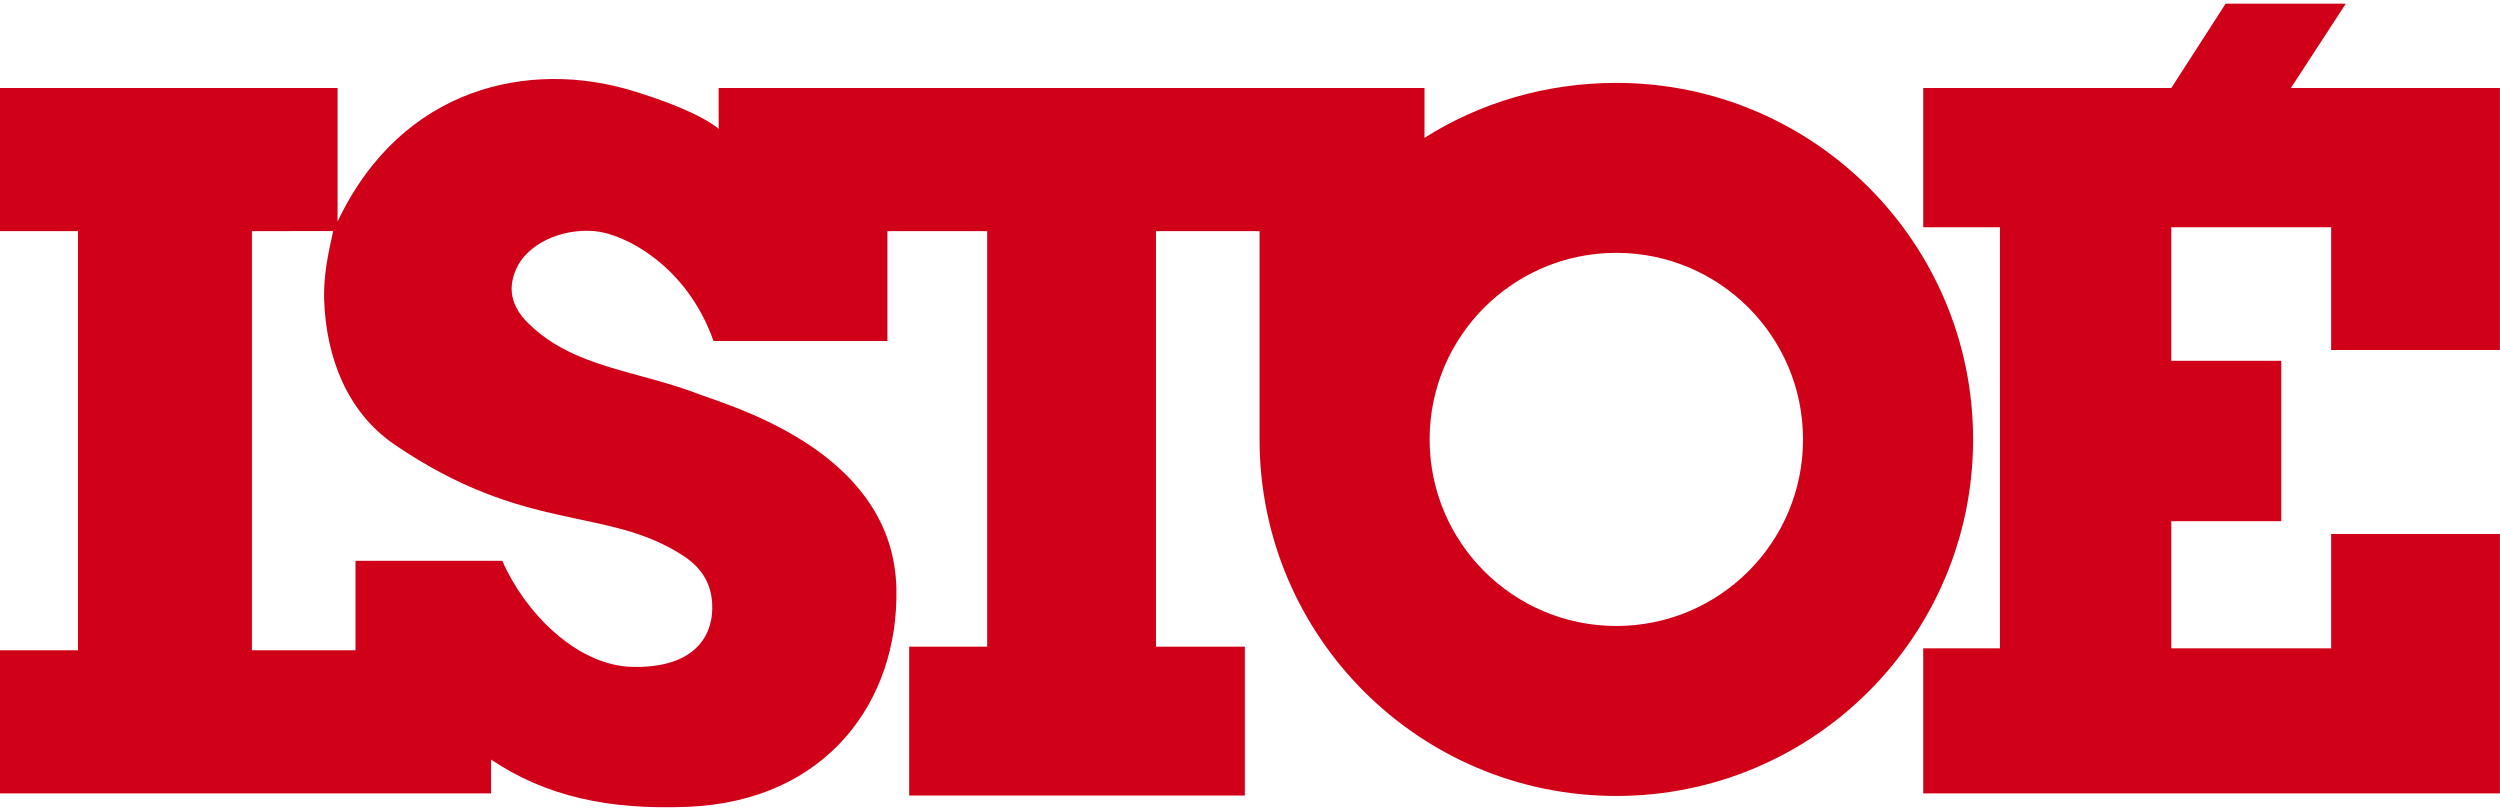 <svg xmlns="http://www.w3.org/2000/svg" width="321" height="104" viewBox="0 0 321 104" fill="none"><g id="istoe-logo-s"><path fill-rule="evenodd" clip-rule="evenodd" d="M320.991 44.936V11.3H294.146L301.206 0.47H285.772L278.794 11.3H246.942V29.184H256.793V83.249H246.942V101.871H320.991V68.564H299.318V83.249H278.794V66.922H292.915V46.331H278.794V29.184H299.318V44.936H320.991Z" fill="#D00018"></path><path fill-rule="evenodd" clip-rule="evenodd" d="M207.536 80.376C194.297 80.376 183.564 69.652 183.564 56.422C183.564 43.191 194.297 32.465 207.536 32.465C220.776 32.465 231.508 43.191 231.508 56.422C231.508 69.652 220.776 80.376 207.536 80.376ZM87.596 71.27C90.212 72.949 91.524 75.137 91.454 78.244C91.372 81.854 88.991 85.805 81.192 85.627C73.968 85.463 67.318 78.506 64.494 72.009H45.645V83.494H32.346V29.677L42.734 29.669C42.921 29.669 41.471 34.097 41.622 38.537C41.869 45.756 44.497 52.877 50.653 57.078C67.482 68.563 77.744 64.953 87.596 71.27ZM207.536 10.643C198.512 10.643 189.999 13.196 182.907 17.698V11.3H92.275V16.55C92.275 16.55 90.058 14.335 81.11 11.627C68.151 7.707 51.638 10.971 43.346 28.445V11.3H0V29.677H10.016V83.494H0V101.872H63.049V97.523C70.109 102.282 78.201 104.012 88.334 103.594C106.231 102.856 115.384 89.937 115.097 75.618C114.769 59.211 96.84 53.058 90.14 50.761C81.734 47.478 73.804 47.315 67.893 41.572C65.466 39.214 65.265 36.896 66.251 34.599C67.622 31.402 71.953 29.294 76.349 29.677C80.125 30.004 88.17 34.024 91.618 43.787H113.947V29.677H126.754V83.034H116.739V102.15H159.839V83.034H148.428V29.677H161.727V56.422C161.727 81.703 182.236 102.201 207.536 102.201C232.836 102.201 253.345 81.704 253.345 56.422C253.345 31.139 232.836 10.643 207.536 10.643Z" fill="#D00018"></path></g></svg>